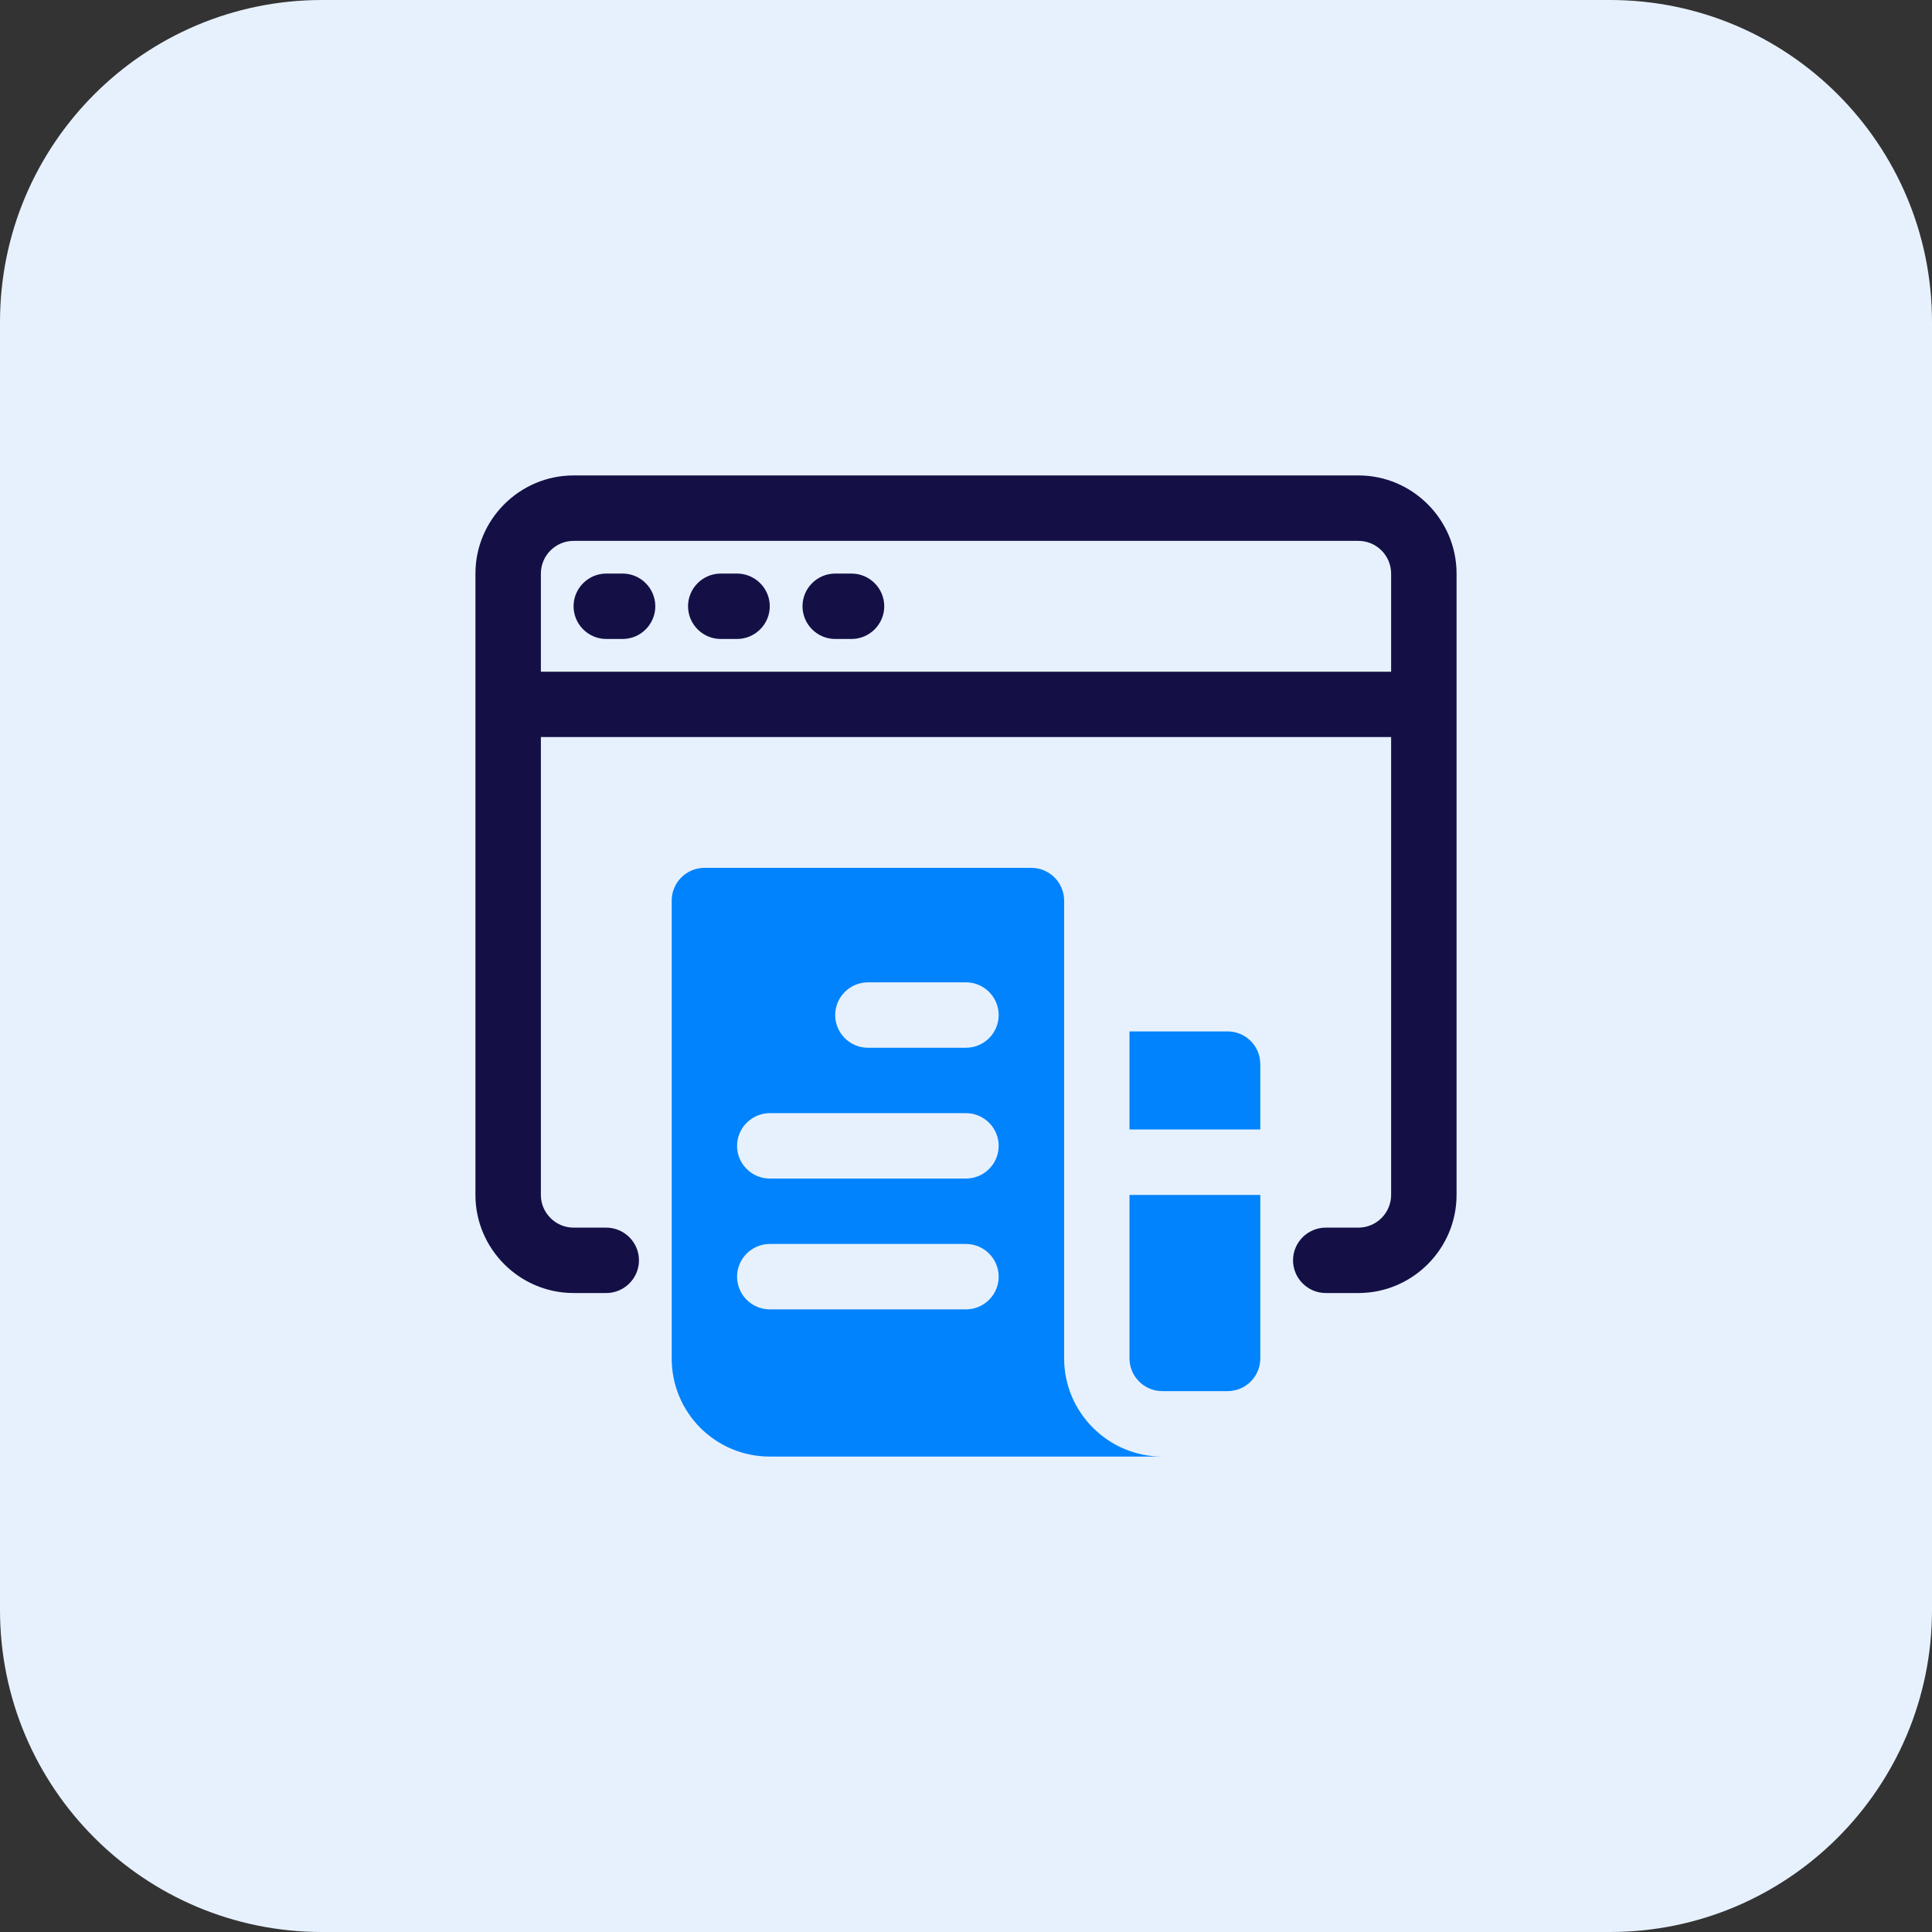 <svg xmlns="http://www.w3.org/2000/svg" width="48" height="48" viewBox="0 0 48 48" fill="none" preserveAspectRatio="none">
  <rect x="0" y="0" width="48" height="48" fill="#333333" stroke="none"/>
  <path d="M0 8C0 3.582 3.582 0 8 0H40C44.418 0 48 3.582 48 8V40C48 44.418 44.418 48 40 48H8C3.582 48 0 44.418 0 40V8Z" fill="#E7F1FE"/>
  <g clip-path="url(#clip0_705_11073)">
    <path d="M15.469 14.25H15.062C14.616 14.25 14.25 14.616 14.25 15.062C14.25 15.509 14.616 15.875 15.062 15.875H15.469C15.916 15.875 16.281 15.509 16.281 15.062C16.281 14.616 15.916 14.25 15.469 14.25Z" fill="#141046"/>
    <path d="M18.312 14.25H17.906C17.459 14.25 17.094 14.616 17.094 15.062C17.094 15.509 17.459 15.875 17.906 15.875H18.312C18.759 15.875 19.125 15.509 19.125 15.062C19.125 14.616 18.759 14.25 18.312 14.25Z" fill="#141046"/>
    <path d="M21.156 14.25H20.75C20.303 14.25 19.938 14.616 19.938 15.062C19.938 15.509 20.303 15.875 20.75 15.875H21.156C21.603 15.875 21.969 15.509 21.969 15.062C21.969 14.616 21.603 14.25 21.156 14.25Z" fill="#141046"/>
    <path d="M33.75 11.812H14.25C12.909 11.812 11.812 12.909 11.812 14.25V29.688C11.812 31.028 12.909 32.125 14.25 32.125H15.062C15.509 32.125 15.875 31.759 15.875 31.312C15.875 30.866 15.509 30.5 15.062 30.5H14.25C13.803 30.5 13.438 30.134 13.438 29.688V18.312H34.562V29.688C34.562 30.134 34.197 30.5 33.75 30.5H32.938C32.491 30.5 32.125 30.866 32.125 31.312C32.125 31.759 32.491 32.125 32.938 32.125H33.75C35.091 32.125 36.188 31.028 36.188 29.688V14.25C36.188 12.909 35.091 11.812 33.75 11.812ZM13.438 16.688V14.25C13.438 13.803 13.803 13.438 14.25 13.438H33.75C34.197 13.438 34.562 13.803 34.562 14.25V16.688H13.438Z" fill="#141046"/>
    <path d="M28.062 33.75C28.062 34.197 28.428 34.562 28.875 34.562H30.5C30.947 34.562 31.312 34.197 31.312 33.75V29.688H28.062V33.75Z" fill="#0083FC"/>
    <path d="M30.5 25.625H28.062V28.062H31.312V26.438C31.312 25.991 30.947 25.625 30.5 25.625Z" fill="#0083FC"/>
    <path d="M26.438 33.75V22.375C26.438 21.928 26.072 21.562 25.625 21.562H17.5C17.053 21.562 16.688 21.928 16.688 22.375V33.75C16.688 35.099 17.776 36.188 19.125 36.188H28.875C27.534 36.188 26.438 35.091 26.438 33.75ZM24 32.531H19.125C18.678 32.531 18.312 32.166 18.312 31.719C18.312 31.272 18.678 30.906 19.125 30.906H24C24.447 30.906 24.812 31.272 24.812 31.719C24.812 32.166 24.447 32.531 24 32.531ZM24 29.281H19.125C18.678 29.281 18.312 28.916 18.312 28.469C18.312 28.022 18.678 27.656 19.125 27.656H24C24.447 27.656 24.812 28.022 24.812 28.469C24.812 28.916 24.447 29.281 24 29.281ZM24 26.031H21.562C21.116 26.031 20.75 25.666 20.75 25.219C20.75 24.772 21.116 24.406 21.562 24.406H24C24.447 24.406 24.812 24.772 24.812 25.219C24.812 25.666 24.447 26.031 24 26.031Z" fill="#0083FC"/>
  </g>
  <defs>
    <clipPath id="clip0_705_11073">
      <rect width="26" height="26" fill="white" transform="translate(11 11)"/>
    </clipPath>
  </defs>
</svg>